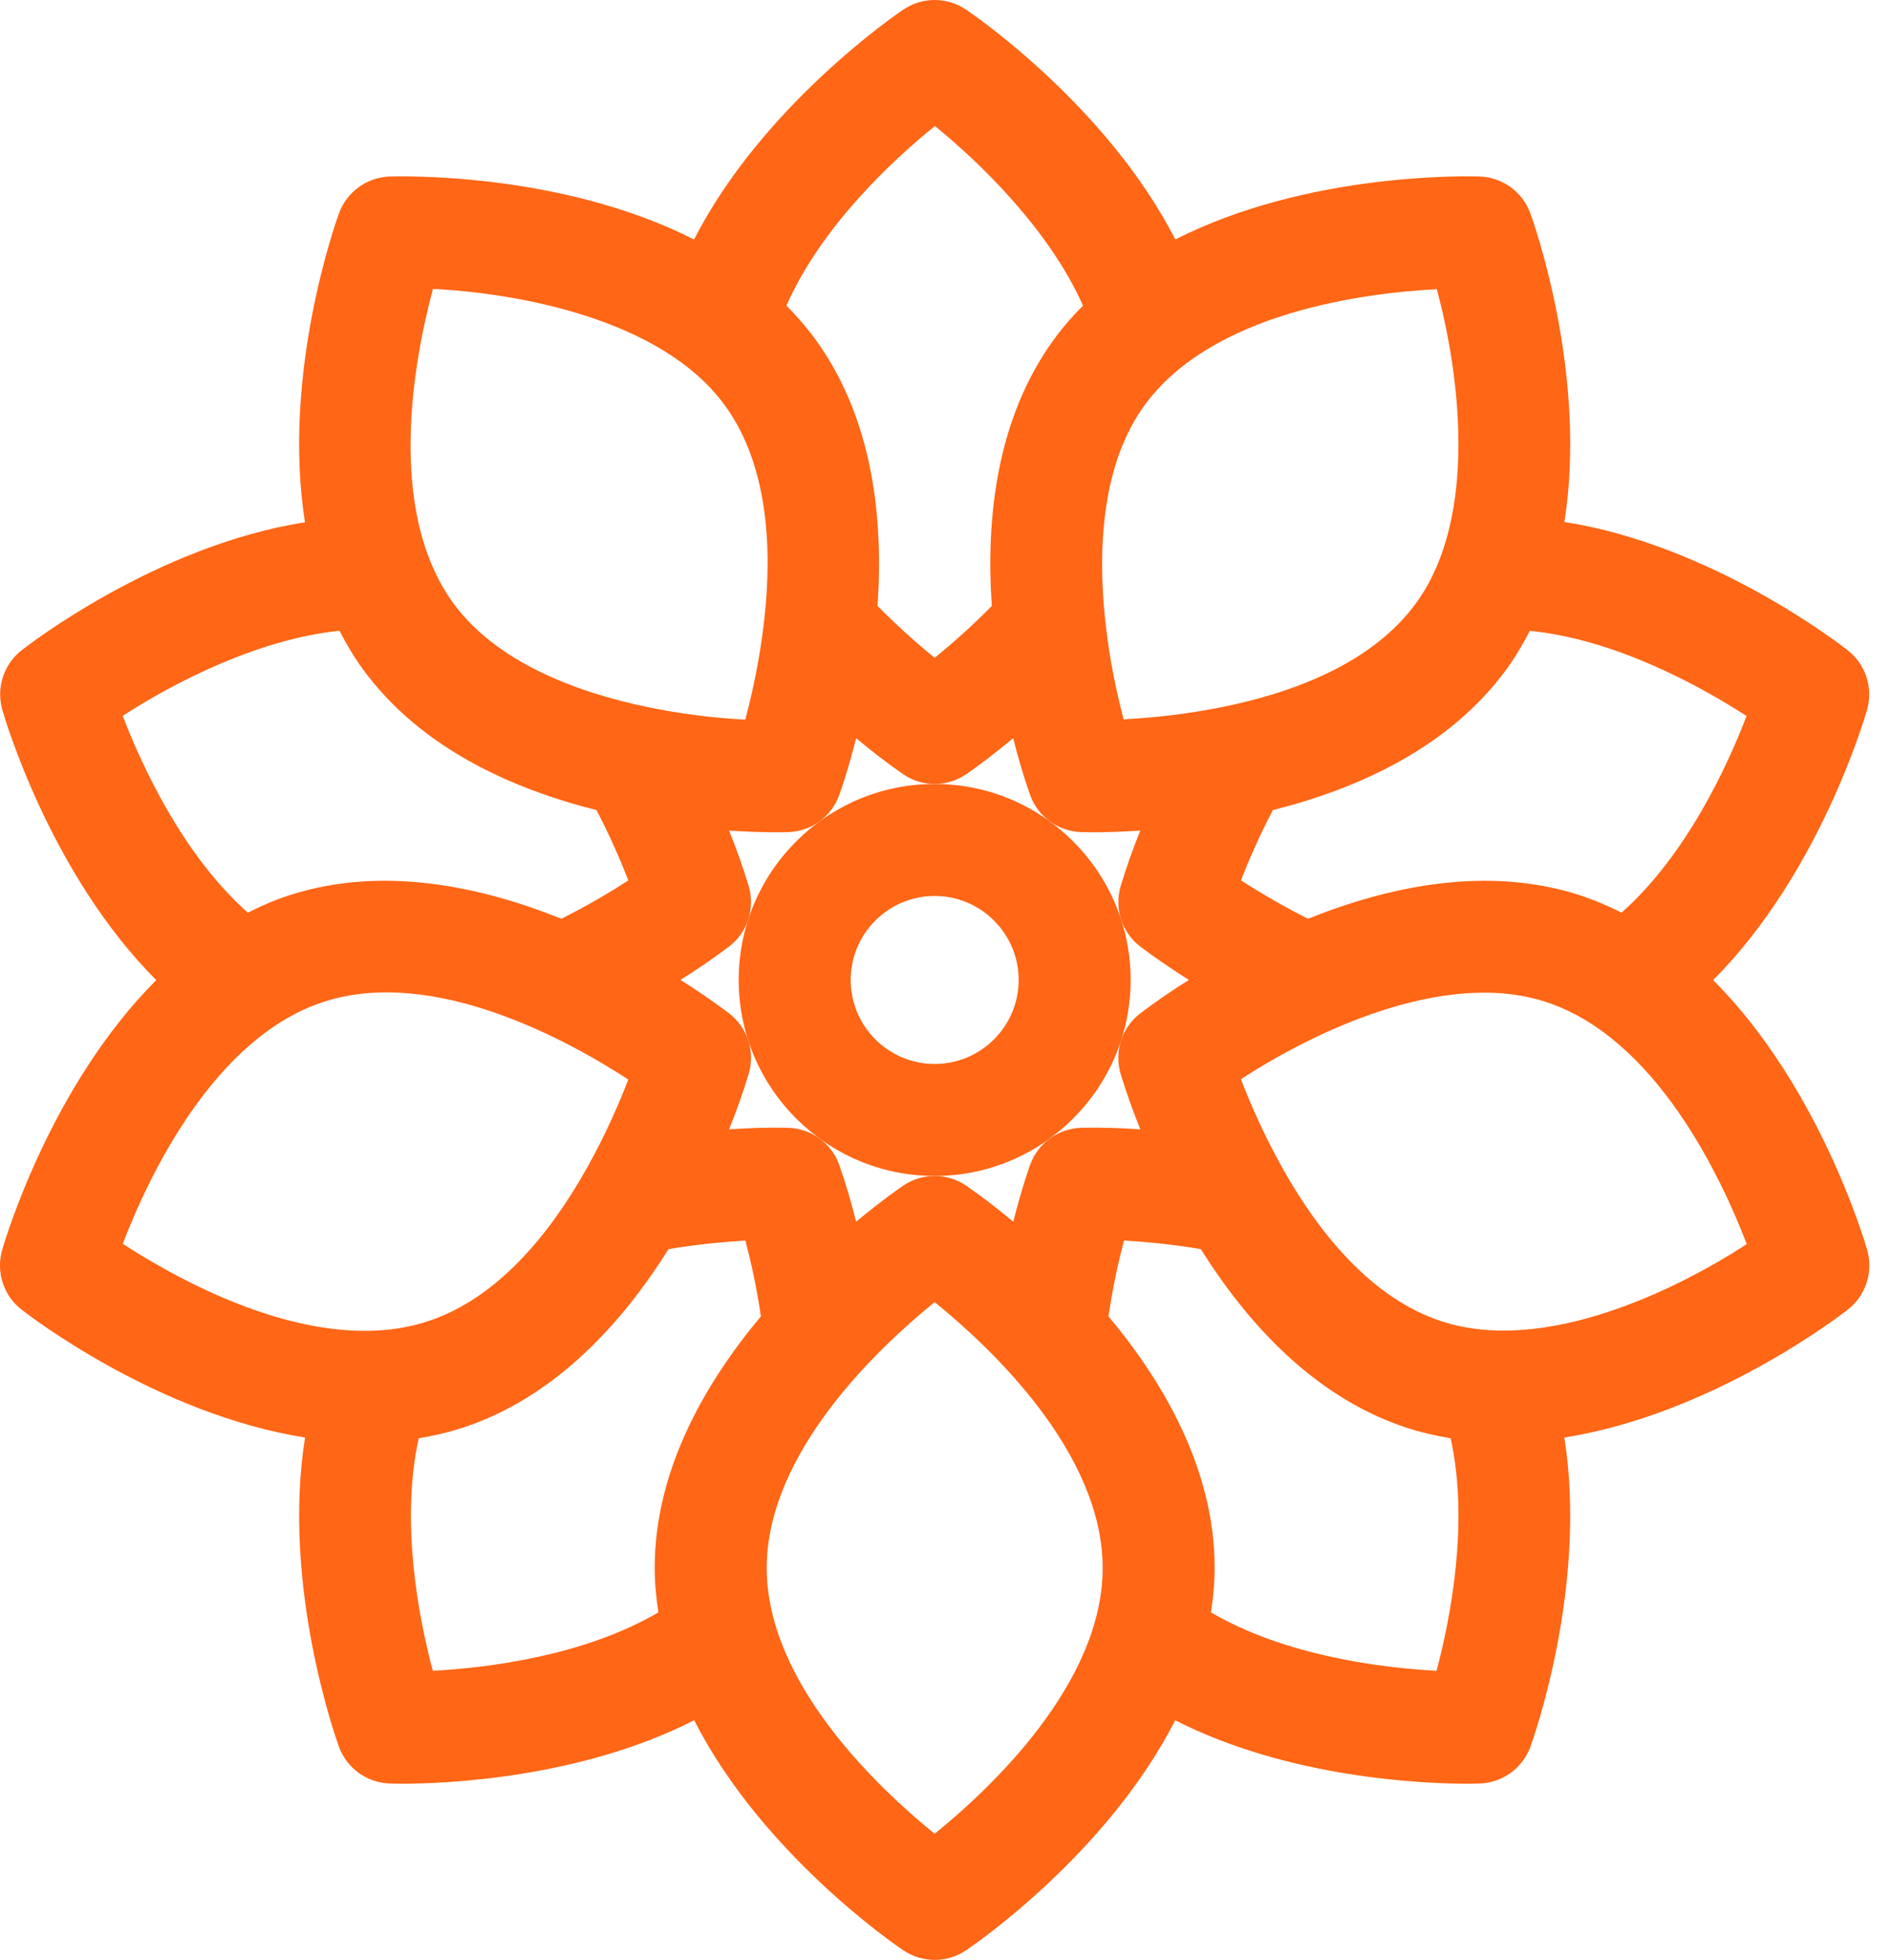 <svg xmlns="http://www.w3.org/2000/svg" width="55" height="57" viewBox="0 0 55 57" fill="none"><path d="M21.485 28.5C21.485 31.643 24.042 34.2 27.185 34.2C30.328 34.2 32.885 31.643 32.885 28.5C32.885 25.357 30.328 22.8 27.185 22.8C24.042 22.8 21.485 25.357 21.485 28.5ZM27.185 26.057C28.532 26.057 29.628 27.153 29.628 28.5C29.628 29.847 28.532 30.943 27.185 30.943C25.838 30.943 24.742 29.847 24.742 28.5C24.742 27.153 25.838 26.057 27.185 26.057Z" fill="#FF6615"></path><path d="M0.623 38.084C0.832 38.247 4.555 41.125 8.872 41.807C8.186 46.126 9.779 50.584 9.859 50.801C9.97 51.105 10.169 51.368 10.431 51.559C10.692 51.749 11.005 51.857 11.328 51.869C11.362 51.87 11.493 51.875 11.705 51.875C12.932 51.875 16.862 51.725 20.19 50.03C22.173 53.923 26.058 56.577 26.277 56.723C26.546 56.904 26.862 57 27.185 57C27.509 57 27.825 56.904 28.093 56.723C28.313 56.577 32.197 53.923 34.18 50.03C37.509 51.726 41.439 51.875 42.666 51.875C42.877 51.875 43.009 51.87 43.043 51.869C43.366 51.857 43.678 51.749 43.94 51.559C44.202 51.368 44.401 51.105 44.512 50.801C44.592 50.584 46.184 46.126 45.499 41.807C49.814 41.125 53.539 38.248 53.747 38.085C54.267 37.677 54.488 36.994 54.309 36.358C54.235 36.104 52.914 31.593 49.827 28.503C52.919 25.408 54.242 20.859 54.305 20.637C54.393 20.326 54.386 19.997 54.286 19.69C54.186 19.383 53.997 19.113 53.743 18.914C53.563 18.771 49.808 15.85 45.501 15.181C46.18 10.87 44.6 6.449 44.509 6.201C44.398 5.897 44.199 5.633 43.937 5.443C43.676 5.253 43.364 5.145 43.04 5.133C42.773 5.126 38.076 4.985 34.184 6.965C32.192 3.07 28.285 0.404 28.093 0.277C27.825 0.096 27.509 0 27.185 0C26.862 0 26.546 0.096 26.277 0.277C26.086 0.404 22.178 3.07 20.186 6.966C16.294 4.986 11.596 5.129 11.33 5.133C11.007 5.145 10.695 5.253 10.433 5.443C10.172 5.633 9.972 5.897 9.861 6.201C9.77 6.449 8.189 10.874 8.87 15.189C4.546 15.868 0.809 18.771 0.626 18.914C0.373 19.113 0.184 19.384 0.084 19.691C-0.015 19.998 -0.022 20.327 0.066 20.638C0.129 20.859 1.451 25.408 4.545 28.504C1.457 31.593 0.135 36.104 0.062 36.358C-0.119 36.995 0.102 37.677 0.623 38.084ZM12.588 48.591C12.188 47.088 11.635 44.293 12.178 41.829C12.605 41.761 13.027 41.66 13.438 41.529C16.151 40.647 18.106 38.463 19.444 36.328C20.184 36.205 20.93 36.122 21.679 36.08C21.832 36.653 22.005 37.42 22.131 38.283C20.515 40.215 19.042 42.75 19.042 45.6C19.042 46.04 19.085 46.469 19.15 46.892C16.968 48.171 14.14 48.508 12.588 48.591ZM21.22 29.483C21.146 29.426 20.62 29.022 19.791 28.498C20.28 28.193 20.756 27.866 21.217 27.519C21.473 27.32 21.663 27.049 21.763 26.741C21.863 26.434 21.87 26.103 21.782 25.791C21.615 25.237 21.423 24.692 21.205 24.156C21.781 24.194 22.252 24.204 22.554 24.204C22.766 24.204 22.899 24.2 22.937 24.199C23.261 24.187 23.573 24.079 23.835 23.889C24.097 23.698 24.296 23.434 24.407 23.13C24.439 23.043 24.66 22.418 24.901 21.468C25.344 21.84 25.803 22.192 26.277 22.523C26.546 22.704 26.862 22.8 27.185 22.8C27.509 22.8 27.825 22.704 28.093 22.523C28.134 22.496 28.692 22.115 29.469 21.468C29.608 22.03 29.773 22.584 29.964 23.13C30.192 23.752 30.771 24.174 31.433 24.199C31.472 24.199 31.605 24.204 31.815 24.204C32.118 24.204 32.589 24.194 33.165 24.156C32.948 24.692 32.755 25.238 32.589 25.791C32.501 26.103 32.507 26.434 32.608 26.741C32.708 27.049 32.898 27.32 33.153 27.519C33.192 27.55 33.727 27.96 34.58 28.499C34.088 28.805 33.611 29.134 33.15 29.483C32.895 29.683 32.706 29.954 32.606 30.261C32.506 30.569 32.5 30.899 32.588 31.21C32.614 31.3 32.802 31.934 33.166 32.845C32.59 32.803 32.012 32.788 31.434 32.8C31.111 32.812 30.799 32.92 30.537 33.11C30.275 33.3 30.076 33.563 29.965 33.867C29.947 33.913 29.72 34.55 29.471 35.531C29.028 35.159 28.569 34.807 28.093 34.477C27.825 34.296 27.509 34.2 27.185 34.2C26.862 34.2 26.546 34.296 26.277 34.477C26.199 34.529 25.653 34.904 24.9 35.531C24.761 34.969 24.596 34.414 24.406 33.867C24.295 33.563 24.096 33.3 23.834 33.11C23.572 32.92 23.26 32.812 22.936 32.8C22.359 32.788 21.781 32.803 21.205 32.845C21.422 32.309 21.615 31.763 21.782 31.21C21.87 30.899 21.864 30.569 21.764 30.261C21.664 29.954 21.474 29.683 21.22 29.483ZM27.185 53.331C25.553 52.009 22.3 48.953 22.3 45.6C22.3 42.247 25.554 39.19 27.185 37.869C28.817 39.191 32.071 42.247 32.071 45.6C32.071 48.953 28.816 52.01 27.185 53.331ZM41.782 48.591C40.229 48.508 37.401 48.171 35.221 46.892C35.286 46.469 35.328 46.039 35.328 45.6C35.328 42.749 33.856 40.215 32.24 38.283C32.366 37.42 32.539 36.652 32.692 36.078C33.282 36.111 34.063 36.183 34.927 36.328C36.265 38.463 38.22 40.647 40.932 41.529C41.349 41.664 41.771 41.76 42.193 41.828C42.736 44.293 42.183 47.088 41.782 48.591ZM41.939 38.43C39.88 37.762 38.361 35.842 37.338 34.038C37.323 34.011 37.311 33.983 37.294 33.957C36.833 33.129 36.431 32.27 36.092 31.386C38.135 30.053 41.974 28.164 44.958 29.138C48.153 30.176 50.055 34.227 50.805 36.182C48.761 37.514 44.922 39.401 41.939 38.43ZM43.825 19.452C44.082 19.097 44.299 18.726 44.495 18.346C47.01 18.595 49.497 19.98 50.798 20.824C50.243 22.276 49.052 24.866 47.163 26.543C46.777 26.345 46.377 26.177 45.965 26.04C43.25 25.159 40.383 25.779 38.045 26.721C37.375 26.383 36.724 26.01 36.094 25.603C36.306 25.053 36.616 24.333 37.022 23.559C39.465 22.946 42.148 21.759 43.825 19.452ZM41.189 17.537C39.912 19.294 37.606 20.145 35.568 20.559C35.547 20.564 35.526 20.566 35.505 20.572C34.574 20.755 33.63 20.871 32.683 20.92C32.477 20.157 32.275 19.195 32.158 18.158C32.157 18.129 32.152 18.1 32.148 18.07C31.917 15.929 32.056 13.485 33.284 11.794C35.258 9.076 39.699 8.52 41.79 8.411C42.425 10.766 43.032 15.001 41.189 17.537ZM27.191 3.665C28.536 4.756 30.527 6.7 31.499 8.888C31.195 9.194 30.908 9.522 30.648 9.879C28.971 12.189 28.674 15.107 28.847 17.622C28.322 18.155 27.767 18.659 27.185 19.131C26.604 18.659 26.049 18.155 25.523 17.622C25.697 15.107 25.4 12.189 23.722 9.879C23.462 9.522 23.177 9.195 22.874 8.889C23.892 6.573 25.986 4.64 27.191 3.665ZM12.592 8.402C15.029 8.525 19.244 9.257 21.086 11.794C22.343 13.523 22.457 15.93 22.235 17.974C22.226 18.037 22.215 18.099 22.213 18.162C22.099 19.096 21.919 20.021 21.676 20.929C20.729 20.88 19.788 20.759 18.859 20.57L18.851 20.567C16.729 20.13 14.421 19.242 13.182 17.538C11.207 14.82 12.05 10.424 12.592 8.402ZM9.874 18.344C10.071 18.725 10.289 19.097 10.546 19.451C12.224 21.759 14.905 22.946 17.349 23.559C17.753 24.331 18.062 25.053 18.275 25.605C17.779 25.927 17.107 26.329 16.327 26.721C13.989 25.779 11.12 25.158 8.405 26.04C7.987 26.176 7.591 26.349 7.208 26.543C5.315 24.862 4.124 22.267 3.57 20.819C5.018 19.879 7.474 18.592 9.874 18.344ZM9.413 29.137C12.6 28.097 16.515 30.251 18.274 31.395C18.016 32.071 17.615 32.995 17.078 33.957C17.06 33.983 17.047 34.013 17.031 34.039C16.008 35.844 14.491 37.762 12.432 38.43C9.244 39.469 5.33 37.315 3.57 36.173C4.322 34.213 6.223 30.174 9.413 29.137Z" fill="#FF6615"></path></svg>